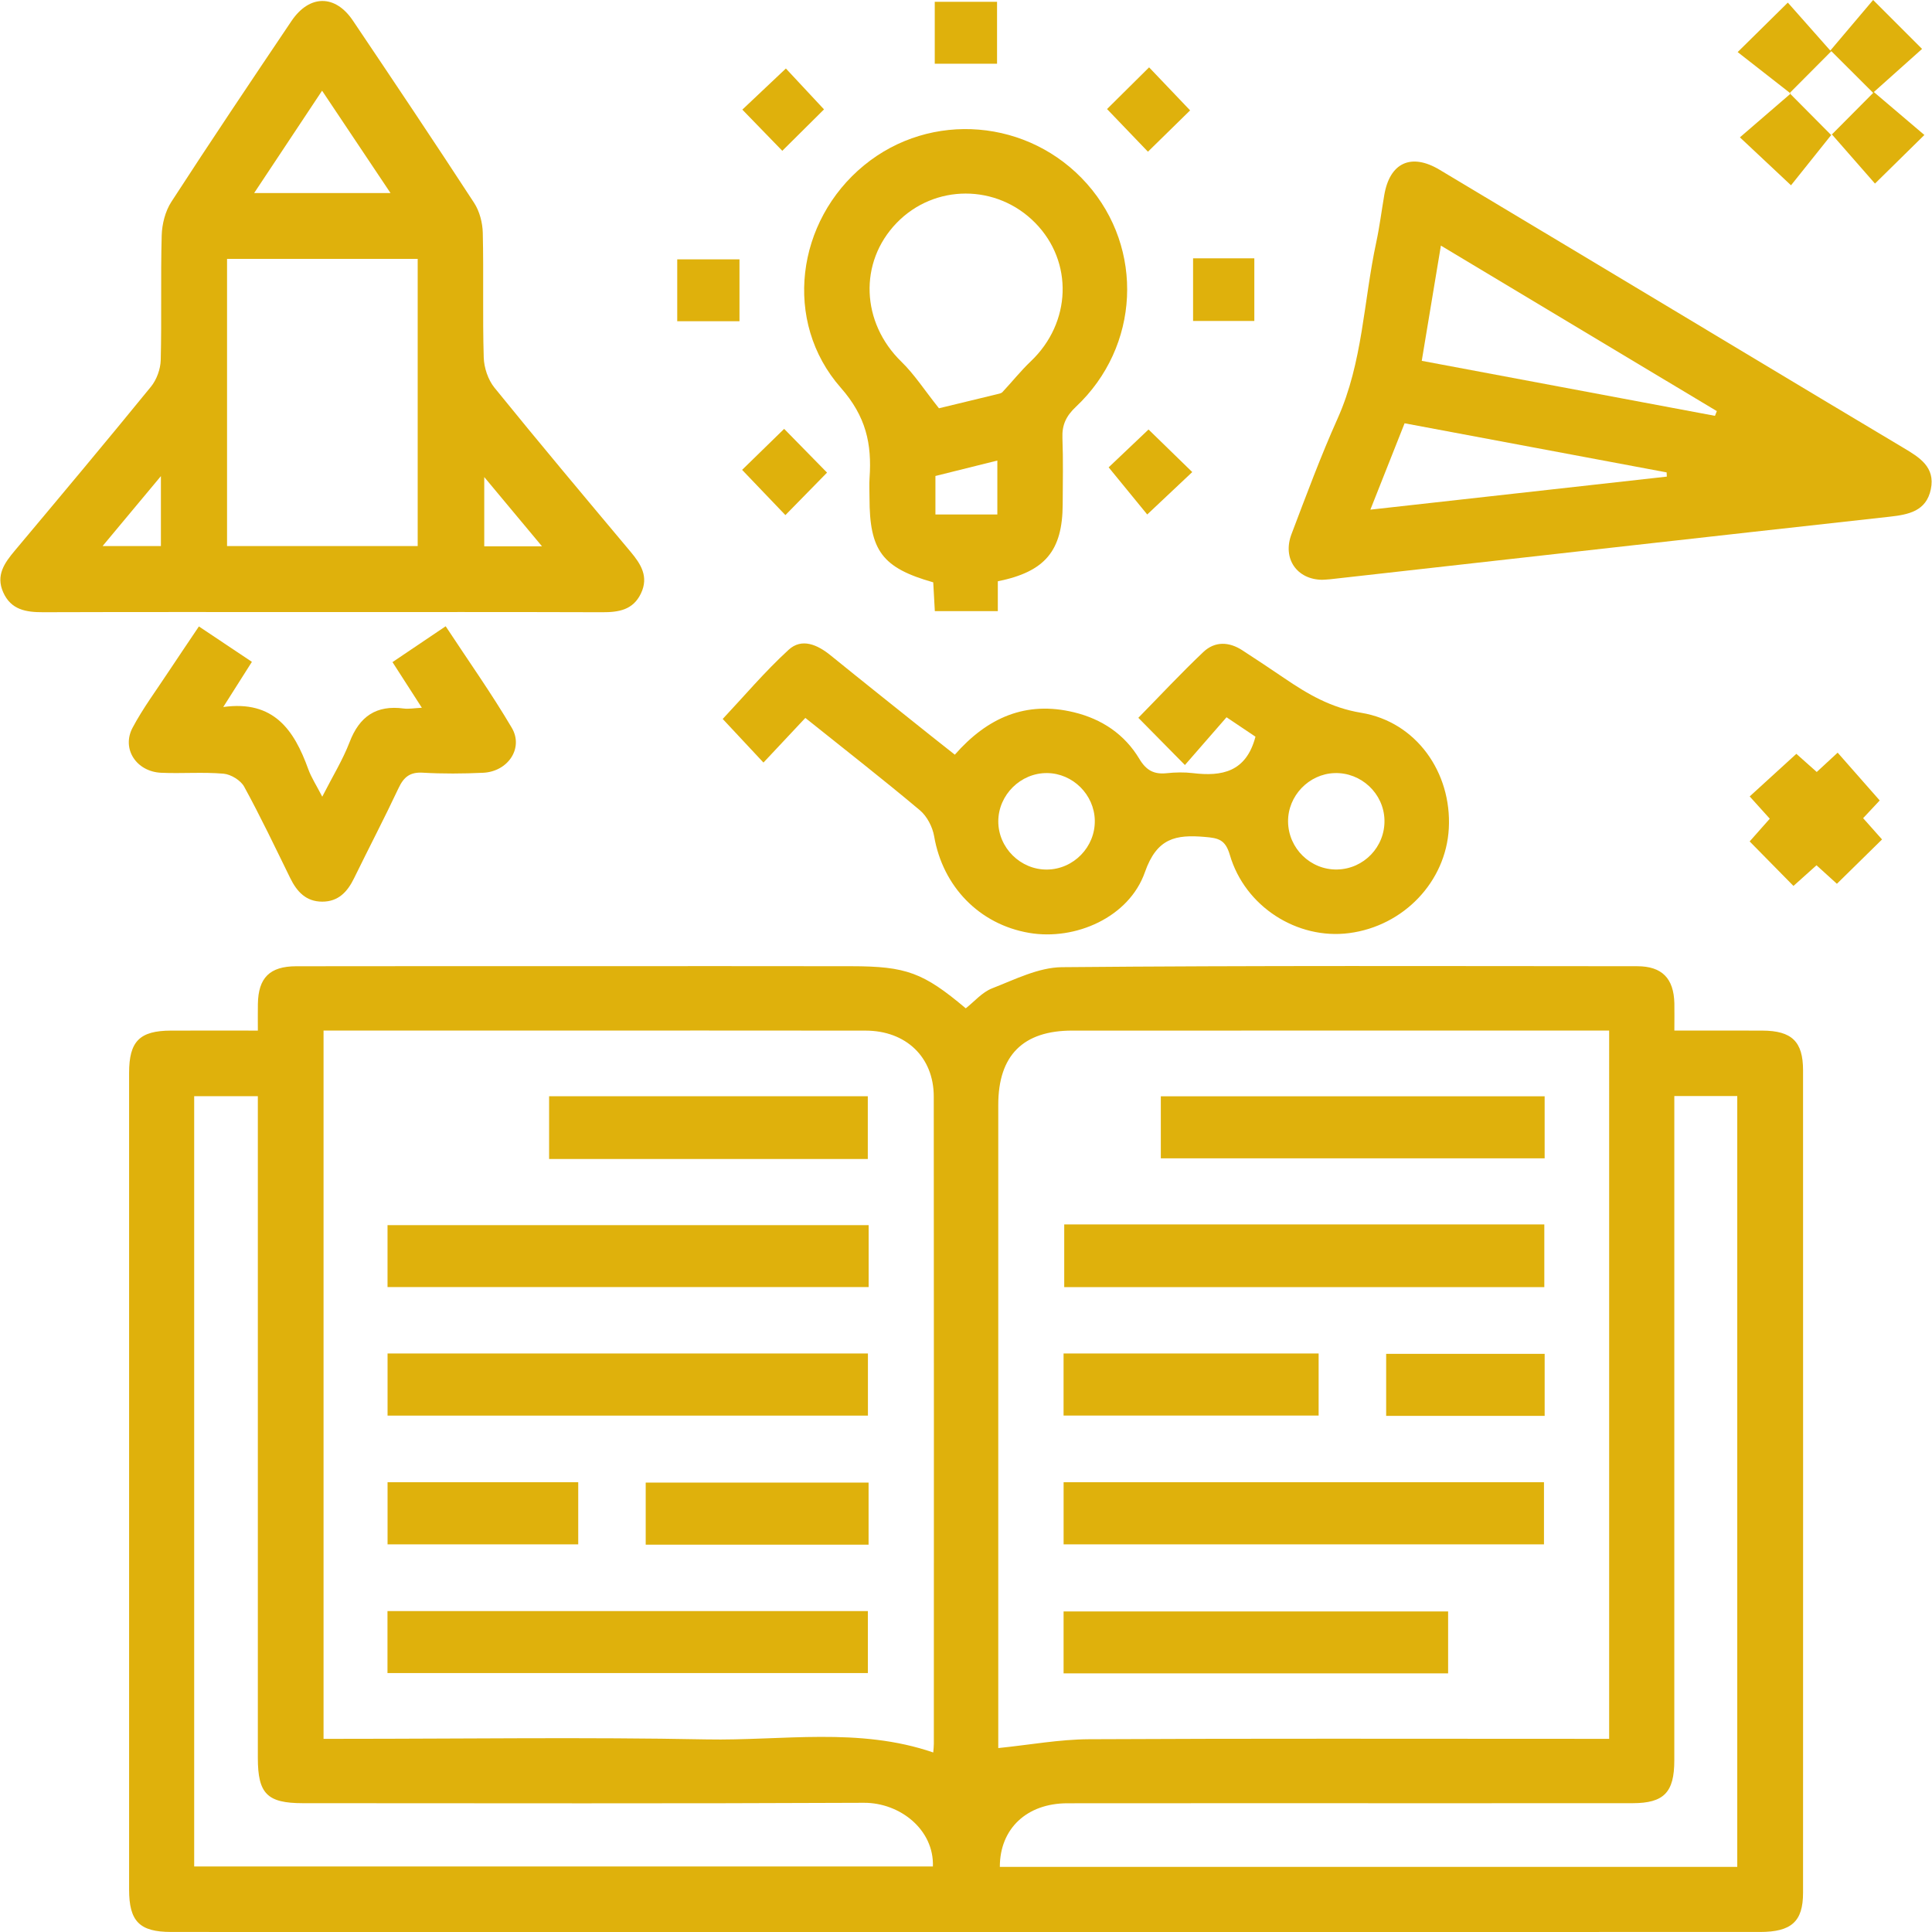 <?xml version="1.0" encoding="utf-8"?>
<!-- Generator: Adobe Illustrator 17.0.0, SVG Export Plug-In . SVG Version: 6.00 Build 0)  -->
<!DOCTYPE svg PUBLIC "-//W3C//DTD SVG 1.1//EN" "http://www.w3.org/Graphics/SVG/1.1/DTD/svg11.dtd">
<svg version="1.1" id="Layer_1" xmlns="http://www.w3.org/2000/svg" xmlns:xlink="http://www.w3.org/1999/xlink" x="0px" y="0px"
	 width="144px" height="144px" viewBox="0 0 144 144" enable-background="new 0 0 144 144" xml:space="preserve">
<g>
	<path fill="#dfb10c" d="M124.797,76.813c2.287,0,4.424-0.008,6.562,0.002c2.189,0.01,3.029,0.815,3.03,2.95
		c0.005,20.439,0.006,40.877,0,61.316c-0.001,2.143-0.871,2.917-3.215,2.917c-34.281,0.001-68.562,0.001-102.843,0.001
		c-5.197,0-10.394,0.005-15.591-0.002c-2.341-0.003-3.118-0.793-3.118-3.163c-0.003-20.289-0.003-40.578,0-60.866
		c0-2.36,0.786-3.147,3.131-3.153c2.091-0.006,4.182-0.001,6.466-0.001c0-0.724-0.008-1.353,0.002-1.982
		c0.031-1.954,0.881-2.81,2.86-2.813c7.696-0.011,15.392-0.008,23.087-0.009c6.097,0,12.193-0.003,18.29,0.006
		c4.092,0.006,5.362,0.477,8.524,3.138c0.638-0.499,1.221-1.2,1.965-1.489c1.693-0.657,3.461-1.561,5.205-1.577
		c14.291-0.128,28.584-0.078,42.876-0.071c1.849,0.001,2.725,0.903,2.77,2.765C124.81,75.379,124.797,75.978,124.797,76.813z
		 M119.937,76.812c-0.561,0-0.956,0-1.352,0c-12.889,0-25.777,0-38.666,0.002c-3.669,0-5.514,1.853-5.514,5.535
		c-0.001,15.586,0,31.172,0,46.758c0,0.521,0,1.041,0,1.184c2.356-0.24,4.554-0.647,6.755-0.659
		c12.139-0.063,24.278-0.03,36.417-0.03c0.779,0,1.558,0,2.36,0C119.937,111.923,119.937,94.456,119.937,76.812z M24.115,76.812
		c0,17.693,0,35.195,0,52.79c0.543,0,0.985,0,1.428,0c9.041-0.001,18.085-0.132,27.123,0.043c5.627,0.109,11.339-0.935,16.893,0.975
		c0.018-0.243,0.044-0.442,0.044-0.64c0.002-16.085,0.011-32.169-0.006-48.254c-0.003-2.936-2.072-4.906-5.08-4.91
		c-8.042-0.012-16.085-0.004-24.127-0.004C35.002,76.812,29.613,76.812,24.115,76.812z M129.485,139.146c0-19.238,0-38.349,0-57.455
		c-1.59,0-3.07,0-4.691,0c0,0.664,0,1.251,0,1.838c0,15.896,0.001,31.792-0.001,47.688c0,2.38-0.779,3.179-3.103,3.182
		c-4.899,0.006-9.797,0.004-14.696,0.004c-9.148,0-18.295-0.009-27.443,0.003c-3.027,0.004-5.031,1.897-5.029,4.741
		C92.806,139.146,111.091,139.146,129.485,139.146z M14.473,139.116c18.447,0,36.755,0,55.059,0
		c0.098-2.738-2.448-4.759-5.146-4.746c-13.938,0.066-27.876,0.032-41.814,0.029c-2.659-0.001-3.354-0.705-3.354-3.377
		c-0.001-15.736,0-31.473,0-47.209c0-0.686,0-1.372,0-2.111c-1.661,0-3.175,0-4.745,0C14.473,100.861,14.473,119.928,14.473,139.116
		z"/>
	<path fill="#dfb10c" d="M24.053,45.62c-6.943,0-13.887-0.012-20.83,0.011c-1.281,0.004-2.404-0.173-2.986-1.489
		c-0.56-1.266,0.096-2.182,0.866-3.1c3.401-4.057,6.802-8.114,10.146-12.217c0.426-0.522,0.714-1.311,0.731-1.985
		c0.078-3.095-0.014-6.195,0.072-9.289c0.023-0.849,0.265-1.806,0.721-2.509c2.932-4.523,5.938-8.999,8.949-13.471
		c1.334-1.982,3.26-1.998,4.577-0.042c3.038,4.514,6.068,9.034,9.039,13.592c0.407,0.625,0.628,1.478,0.646,2.233
		c0.072,3.095-0.02,6.195,0.071,9.289c0.022,0.766,0.323,1.665,0.801,2.255c3.333,4.112,6.739,8.165,10.14,12.222
		c0.778,0.928,1.371,1.862,0.776,3.113c-0.59,1.238-1.666,1.403-2.889,1.399C37.939,45.609,30.996,45.62,24.053,45.62z
		 M16.923,19.295c0,7.23,0,14.338,0,21.407c4.818,0,9.529,0,14.209,0c0-7.192,0-14.265,0-21.407
		C26.375,19.295,21.7,19.295,16.923,19.295z M29.106,14.387c-1.775-2.655-3.387-5.066-5.1-7.627
		c-1.752,2.639-3.356,5.057-5.062,7.627C22.428,14.387,25.614,14.387,29.106,14.387z M11.993,35.487
		c-1.6,1.919-2.932,3.517-4.346,5.213c1.612,0,2.97,0,4.346,0C11.993,39.041,11.993,37.504,11.993,35.487z M36.093,40.719
		c1.416,0,2.723,0,4.304,0c-1.475-1.769-2.785-3.341-4.304-5.163C36.093,37.477,36.093,39.044,36.093,40.719z"/>
	<path fill="#dfb10c" d="M98.546,43.214c-1.886-0.02-2.977-1.582-2.285-3.404c1.098-2.891,2.173-5.797,3.437-8.617
		c1.877-4.187,1.936-8.741,2.876-13.116c0.251-1.17,0.4-2.362,0.602-3.542c0.411-2.405,1.998-3.152,4.122-1.882
		c7.414,4.43,14.814,8.883,22.22,13.326c4.11,2.466,8.216,4.937,12.334,7.389c1.197,0.713,2.408,1.433,2.061,3.097
		c-0.341,1.634-1.653,1.891-3.084,2.049c-13.897,1.535-27.791,3.103-41.685,4.66C98.946,43.195,98.745,43.202,98.546,43.214z
		 M127.824,30.994c0.046-0.117,0.092-0.234,0.138-0.351c-6.803-4.081-13.607-8.162-20.566-12.337
		c-0.497,2.991-0.952,5.731-1.427,8.588C113.342,28.277,120.583,29.635,127.824,30.994z M104.69,31.549
		c-0.854,2.157-1.647,4.159-2.55,6.438c7.594-0.846,14.845-1.655,22.096-2.463c-0.005-0.105-0.011-0.21-0.016-0.315
		C117.76,33.998,111.301,32.788,104.69,31.549z"/>
	<path fill="#dfb10c" d="M60.026,53.51c-1.088,1.16-2.075,2.211-3.122,3.327c-1.057-1.131-2.07-2.215-3.037-3.25
		c1.564-1.665,3.134-3.525,4.913-5.156c0.978-0.897,2.142-0.384,3.123,0.412c2.483,2.015,4.988,4.003,7.485,6
		c0.579,0.463,1.162,0.919,1.779,1.407c2.429-2.769,5.298-4.032,8.888-3.158c2.082,0.507,3.77,1.642,4.868,3.475
		c0.514,0.859,1.094,1.163,2.037,1.063c0.643-0.068,1.306-0.083,1.946-0.006c2.15,0.258,3.973-0.062,4.669-2.715
		c-0.521-0.35-1.235-0.829-2.156-1.448c-1.037,1.19-2.046,2.348-3.102,3.56c-1.309-1.327-2.377-2.409-3.472-3.519
		c1.62-1.652,3.184-3.329,4.845-4.904c0.854-0.81,1.911-0.777,2.905-0.129c1.046,0.682,2.089,1.369,3.12,2.072
		c1.76,1.2,3.493,2.218,5.738,2.586c4.111,0.674,6.757,4.455,6.533,8.618c-0.213,3.969-3.369,7.281-7.438,7.806
		c-3.86,0.498-7.757-1.972-8.884-5.833c-0.331-1.133-0.841-1.251-1.849-1.337c-2.185-0.187-3.585,0.074-4.481,2.628
		c-1.179,3.362-5.184,5.114-8.631,4.523c-3.72-0.638-6.437-3.464-7.077-7.201c-0.119-0.694-0.53-1.491-1.061-1.937
		C65.853,58.114,63.057,55.936,60.026,53.51z M78.04,64.812c1.981-0.02,3.599-1.686,3.56-3.666
		c-0.038-1.918-1.639-3.507-3.553-3.526c-1.971-0.02-3.636,1.625-3.64,3.596C74.403,63.188,76.064,64.832,78.04,64.812z
		 M99.66,64.807c1.994-0.038,3.579-1.695,3.53-3.69c-0.048-1.976-1.742-3.564-3.728-3.495c-1.912,0.066-3.478,1.705-3.457,3.617
		C96.026,63.234,97.677,64.845,99.66,64.807z"/>
	<path fill="#dfb10c" d="M74.372,43.325c0,0.784,0,1.467,0,2.224c-1.581,0-3.062,0-4.695,0c-0.04-0.712-0.08-1.435-0.119-2.145
		c-3.8-1.08-4.749-2.346-4.75-6.295c0-0.5-0.029-1.002,0.005-1.499c0.174-2.523-0.258-4.565-2.145-6.71
		c-4.342-4.937-3.321-12.433,1.734-16.578c4.976-4.081,12.318-3.471,16.618,1.382c4.277,4.827,3.942,12.135-0.827,16.615
		c-0.729,0.685-1.044,1.349-1.006,2.326c0.064,1.647,0.027,3.299,0.02,4.948C79.191,41.047,77.904,42.614,74.372,43.325z
		 M69.984,30.431c1.232-0.298,2.776-0.67,4.319-1.046c0.144-0.035,0.321-0.063,0.413-0.161c0.712-0.759,1.363-1.581,2.115-2.296
		c3.025-2.875,3.184-7.41,0.328-10.315c-2.867-2.917-7.515-2.914-10.334,0.008c-2.833,2.936-2.636,7.425,0.355,10.335
		C68.152,27.9,68.902,29.073,69.984,30.431z M74.336,34.327c-1.617,0.403-3.143,0.783-4.615,1.15c0,1.052,0,1.967,0,2.869
		c1.593,0,3.07,0,4.615,0C74.336,36.998,74.336,35.727,74.336,34.327z"/>
	<path fill="#dfb10c" d="M14.825,46.691c1.368,0.914,2.605,1.741,3.95,2.639c-0.727,1.147-1.405,2.215-2.135,3.367
		c3.764-0.525,5.283,1.716,6.332,4.62c0.228,0.631,0.607,1.208,1.047,2.063c0.774-1.52,1.532-2.747,2.039-4.069
		c0.736-1.919,1.99-2.775,4.032-2.503c0.372,0.05,0.761-0.027,1.353-0.056c-0.76-1.181-1.424-2.213-2.189-3.402
		c1.303-0.879,2.564-1.728,3.964-2.672c1.684,2.561,3.412,5,4.926,7.565c0.899,1.522-0.285,3.27-2.138,3.355
		c-1.496,0.069-3.001,0.081-4.495-0.006c-0.958-0.056-1.418,0.326-1.806,1.151c-1.061,2.257-2.217,4.469-3.312,6.711
		c-0.495,1.013-1.169,1.752-2.378,1.75c-1.207-0.002-1.886-0.744-2.381-1.753c-1.12-2.284-2.214-4.585-3.434-6.815
		c-0.26-0.476-0.99-0.922-1.54-0.97c-1.538-0.133-3.096,0.001-4.642-0.068c-1.855-0.082-2.973-1.785-2.135-3.361
		c0.77-1.448,1.762-2.779,2.667-4.155C13.288,48.968,14.039,47.864,14.825,46.691z"/>
	<path fill="#dfb10c" d="M133.492,13.811c-1.488-1.396-2.573-2.413-3.81-3.574c1.19-1.026,2.32-2.001,3.786-3.265
		c-1.489-1.164-2.697-2.108-3.953-3.09c1.433-1.414,2.515-2.481,3.739-3.688c0.99,1.118,1.977,2.233,3.166,3.576
		c1.184-1.399,2.173-2.567,3.191-3.771c1.37,1.37,2.446,2.445,3.649,3.647c-1.148,1.025-2.258,2.018-3.595,3.213
		c1.387,1.179,2.552,2.169,3.767,3.201c-1.373,1.35-2.456,2.417-3.682,3.623c-0.987-1.127-1.969-2.249-3.218-3.675
		C135.375,11.456,134.417,12.654,133.492,13.811z M136.489,10.07c1.037-1.043,2.11-2.123,3.127-3.146
		c-1.018-1.015-2.096-2.091-3.118-3.11c-1.024,1.028-2.099,2.109-3.114,3.128C134.403,7.969,135.477,9.05,136.489,10.07z"/>
	<path fill="#dfb10c" d="M140.102,59.661c-0.223,0.238-0.695,0.743-1.235,1.32c0.506,0.57,0.986,1.111,1.409,1.586
		c-1.117,1.098-2.203,2.164-3.364,3.305c-0.399-0.362-0.94-0.853-1.521-1.38c-0.588,0.527-1.137,1.019-1.717,1.54
		c-1.081-1.098-2.124-2.158-3.265-3.317c0.471-0.532,0.953-1.076,1.5-1.694c-0.483-0.536-0.971-1.076-1.498-1.66
		c1.162-1.061,2.285-2.085,3.479-3.175c0.379,0.338,0.929,0.828,1.519,1.353c0.534-0.493,1.038-0.959,1.559-1.44
		C137.983,57.254,138.988,58.395,140.102,59.661z"/>
	<path fill="#dfb10c" d="M69.671,4.749c0-1.555,0-3.032,0-4.614c1.525,0,3.037,0,4.643,0c0,1.511,0,3.022,0,4.614
		C72.797,4.749,71.32,4.749,69.671,4.749z"/>
	<path fill="#dfb10c" d="M88.925,19.254c1.568,0,3.008,0,4.565,0c0,1.541,0,3.052,0,4.671c-1.49,0-3.001,0-4.565,0
		C88.925,22.359,88.925,20.813,88.925,19.254z"/>
	<path fill="#dfb10c" d="M50.477,23.944c0-1.552,0-3.028,0-4.612c1.521,0,3.033,0,4.64,0c0,1.507,0,3.019,0,4.612
		C53.605,23.944,52.128,23.944,50.477,23.944z"/>
	<path fill="#dfb10c" d="M88.704,8.227c-0.979,0.959-2.038,1.997-3.143,3.08c-1.018-1.061-2.075-2.164-3.049-3.179
		c1.005-0.997,2.075-2.058,3.135-3.108C86.541,5.958,87.586,7.054,88.704,8.227z"/>
	<path fill="#dfb10c" d="M82.633,34.833c0.773-0.734,1.882-1.786,2.972-2.821c1.051,1.023,2.137,2.081,3.259,3.173
		c-1.12,1.055-2.195,2.067-3.357,3.162C84.655,37.305,83.696,36.133,82.633,34.833z"/>
	<path fill="#dfb10c" d="M55.313,35.021c0.97-0.946,2.031-1.981,3.133-3.056c1.042,1.062,2.139,2.181,3.197,3.26
		c-1.039,1.06-2.076,2.119-3.104,3.168C57.481,37.287,56.435,36.194,55.313,35.021z"/>
	<path fill="#dfb10c" d="M58.308,11.24c-0.972-1.002-2.006-2.066-2.979-3.069c1.066-1.007,2.165-2.045,3.246-3.065
		c0.797,0.854,1.834,1.966,2.842,3.047C60.528,9.035,59.417,10.138,58.308,11.24z"/>
	<path fill="#dfb10c" d="M79.275,115.108c0-1.596,0-3.075,0-4.63c11.943,0,23.814,0,35.804,0c0,1.494,0,3.01,0,4.63
		C103.202,115.108,91.295,115.108,79.275,115.108z"/>
	<path fill="#dfb10c" d="M79.321,91.26c11.946,0,23.818,0,35.783,0c0,1.568,0,3.083,0,4.676c-11.92,0-23.792,0-35.783,0
		C79.321,94.445,79.321,92.929,79.321,91.26z"/>
	<path fill="#dfb10c" d="M115.129,81.713c0,1.584,0,3.063,0,4.621c-9.542,0-19.012,0-28.608,0c0-1.481,0-2.997,0-4.621
		C95.992,81.713,105.498,81.713,115.129,81.713z"/>
	<path fill="#dfb10c" d="M107.934,120.108c0,1.578,0,3.057,0,4.617c-9.575,0-19.081,0-28.661,0c0-1.549,0-3.028,0-4.617
		C88.791,120.108,98.297,120.108,107.934,120.108z"/>
	<path fill="#dfb10c" d="M79.272,105.507c0-1.591,0-3.07,0-4.625c6.345,0,12.617,0,19.011,0c0,1.488,0,3.003,0,4.625
		C92.006,105.507,85.698,105.507,79.272,105.507z"/>
	<path fill="#dfb10c" d="M115.13,100.909c0,1.589,0,3.066,0,4.623c-3.944,0-7.817,0-11.814,0c0-1.486,0-3,0-4.623
		C107.191,100.909,111.1,100.909,115.13,100.909z"/>
	<path fill="#dfb10c" d="M28.88,124.699c0-1.58,0-3.059,0-4.619c11.939,0,23.809,0,35.806,0c0,1.477,0,2.992,0,4.619
		C52.819,124.699,40.913,124.699,28.88,124.699z"/>
	<path fill="#dfb10c" d="M28.886,105.51c0-1.595,0-3.074,0-4.63c11.942,0,23.814,0,35.804,0c0,1.493,0,3.009,0,4.63
		C52.814,105.51,40.906,105.51,28.886,105.51z"/>
	<path fill="#dfb10c" d="M64.744,91.314c0,1.576,0,3.055,0,4.616c-11.974,0-23.879,0-35.86,0c0-1.547,0-3.026,0-4.616
		C40.798,91.314,52.704,91.314,64.744,91.314z"/>
	<path fill="#dfb10c" d="M64.681,86.384c-7.963,0-15.799,0-23.754,0c0-1.541,0-3.057,0-4.676c7.881,0,15.79,0,23.754,0
		C64.681,83.271,64.681,84.82,64.681,86.384z"/>
	<path fill="#dfb10c" d="M64.739,110.504c0,1.593,0,3.072,0,4.627c-5.545,0-11.019,0-16.612,0c0-1.49,0-3.006,0-4.627
		C53.603,110.504,59.112,110.504,64.739,110.504z"/>
	<path fill="#dfb10c" d="M28.886,115.108c0-1.598,0-3.077,0-4.63c4.748,0,9.422,0,14.212,0c0,1.496,0,3.012,0,4.63
		C38.416,115.108,33.707,115.108,28.886,115.108z"/>
</g>
</svg>
